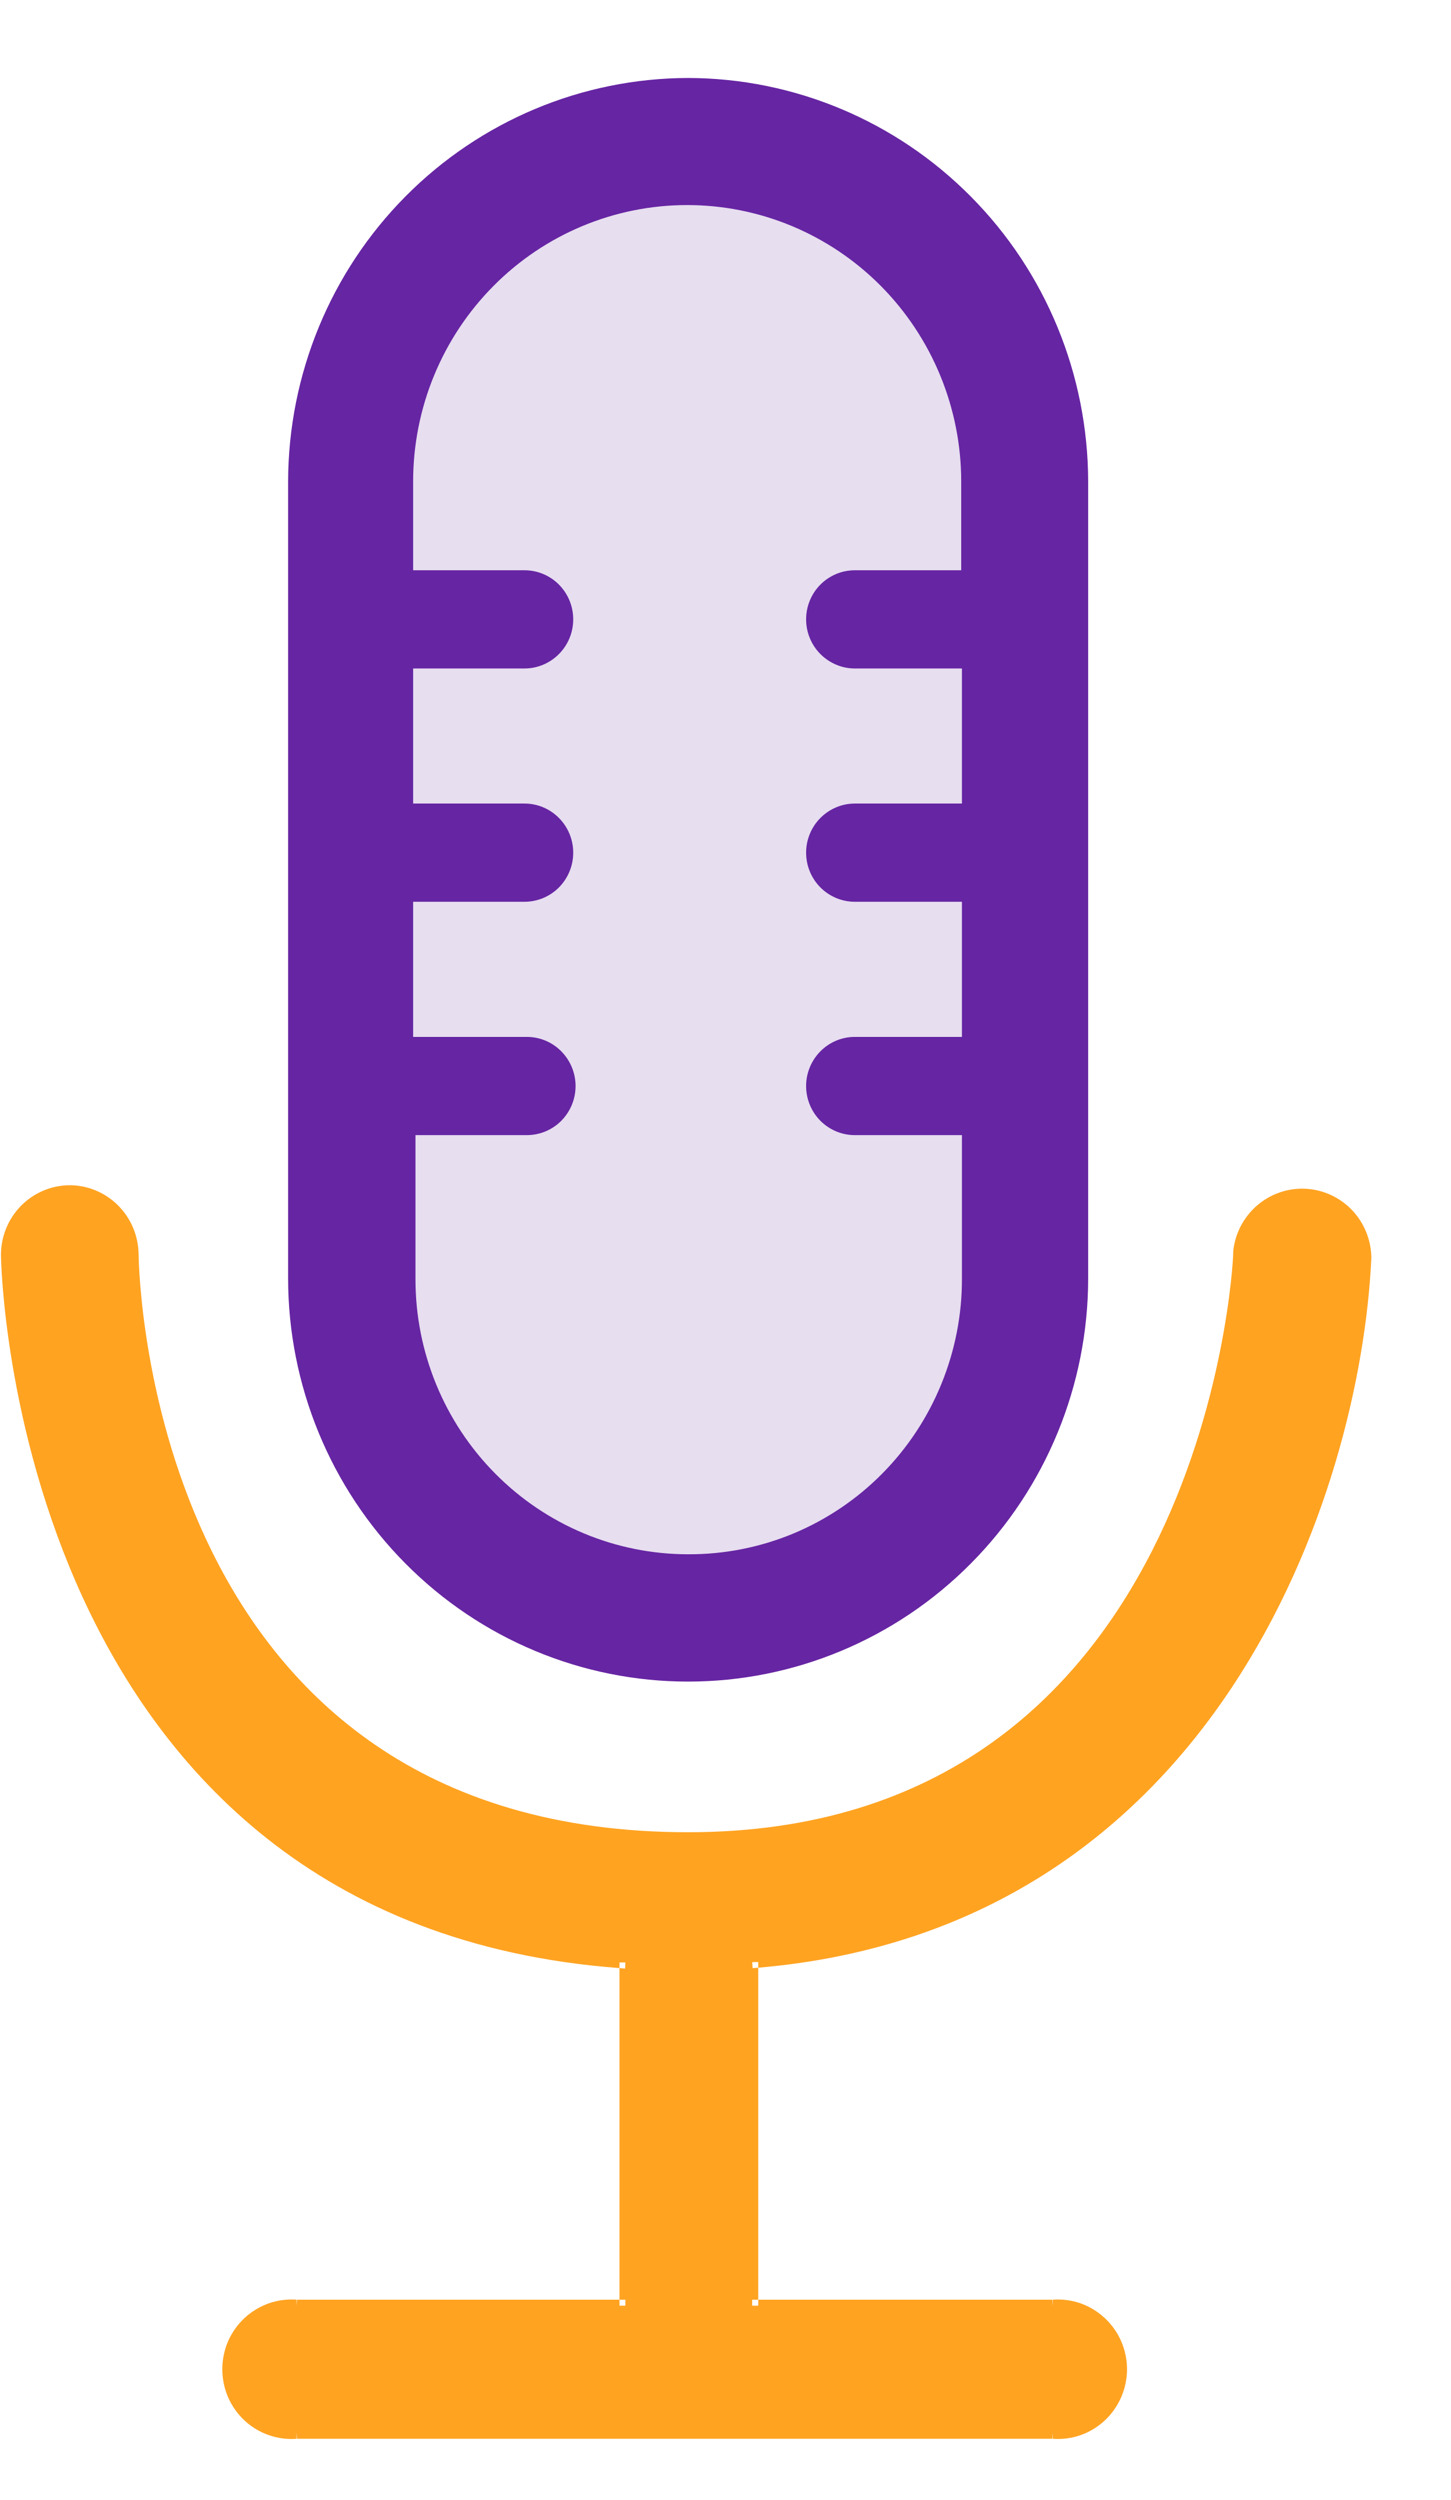 <svg width="18" height="31" viewBox="0 0 18 31" fill="none" xmlns="http://www.w3.org/2000/svg">
<path opacity="0.5" d="M8.789 1.81H8.176C6.036 1.81 4.301 3.559 4.301 5.717V16.211C4.301 18.369 6.036 20.118 8.176 20.118H8.789C10.93 20.118 12.665 18.369 12.665 16.211V5.717C12.665 3.559 10.93 1.81 8.789 1.81Z" fill="#D1BEE3"/>
<path d="M16.934 15.597C16.932 15.396 16.854 15.204 16.715 15.059C16.577 14.914 16.389 14.828 16.19 14.818C15.991 14.808 15.796 14.875 15.644 15.005C15.492 15.136 15.396 15.319 15.374 15.519C15.374 15.816 14.939 22.798 8.537 22.798C1.811 22.798 1.647 15.865 1.642 15.553C1.639 15.346 1.556 15.147 1.409 15.002C1.263 14.856 1.065 14.774 0.859 14.774C0.652 14.776 0.455 14.861 0.31 15.01C0.165 15.159 0.085 15.359 0.086 15.568C0.086 15.656 0.231 23.821 7.759 24.337V28.595H3.676C3.568 28.586 3.46 28.6 3.358 28.636C3.256 28.672 3.162 28.728 3.083 28.802C3.004 28.876 2.941 28.966 2.897 29.066C2.854 29.165 2.832 29.273 2.832 29.382C2.832 29.491 2.854 29.598 2.897 29.698C2.941 29.798 3.004 29.887 3.083 29.961C3.162 30.035 3.256 30.092 3.358 30.128C3.46 30.163 3.568 30.177 3.676 30.169H13.059C13.167 30.177 13.275 30.163 13.377 30.128C13.479 30.092 13.573 30.035 13.652 29.961C13.731 29.887 13.794 29.798 13.838 29.698C13.881 29.598 13.903 29.491 13.903 29.382C13.903 29.273 13.881 29.165 13.838 29.066C13.794 28.966 13.731 28.876 13.652 28.802C13.573 28.728 13.479 28.672 13.377 28.636C13.275 28.6 13.167 28.586 13.059 28.595H9.329V24.332C15.016 23.889 16.799 18.506 16.934 15.597Z" fill="#FFA321"/>
<path fill-rule="evenodd" clip-rule="evenodd" d="M0.861 14.698C1.087 14.698 1.304 14.788 1.464 14.948C1.625 15.108 1.716 15.325 1.719 15.552C1.722 15.705 1.764 17.502 2.638 19.258C3.075 20.136 3.719 21.001 4.667 21.647C5.614 22.292 6.871 22.722 8.538 22.722C11.704 22.722 13.39 20.999 14.29 19.235C15.192 17.467 15.299 15.66 15.299 15.519V15.511C15.323 15.292 15.43 15.091 15.596 14.948C15.763 14.805 15.977 14.731 16.196 14.742C16.414 14.753 16.62 14.848 16.772 15.006C16.923 15.165 17.009 15.376 17.012 15.596L17.012 15.601C16.944 17.066 16.461 19.152 15.278 20.931C14.104 22.698 12.238 24.16 9.406 24.402V24.332H9.331L9.337 24.408C9.36 24.406 9.383 24.404 9.406 24.402V28.519H9.331V28.595H9.406V28.519H13.058C13.057 28.519 13.056 28.519 13.055 28.519L13.061 28.595V28.519H13.058C13.175 28.51 13.293 28.526 13.404 28.564C13.516 28.604 13.618 28.666 13.705 28.747C13.792 28.828 13.861 28.926 13.909 29.035C13.956 29.145 13.981 29.262 13.981 29.382C13.981 29.501 13.956 29.619 13.909 29.728C13.861 29.837 13.792 29.936 13.705 30.017C13.618 30.098 13.516 30.16 13.404 30.199C13.293 30.238 13.175 30.253 13.058 30.244H13.061V30.168L13.055 30.244C13.056 30.244 13.057 30.244 13.058 30.244H3.68C3.682 30.244 3.683 30.244 3.684 30.244L3.678 30.168V30.244H3.68C3.563 30.253 3.446 30.238 3.335 30.199C3.223 30.16 3.12 30.098 3.033 30.017C2.946 29.936 2.877 29.837 2.829 29.728C2.782 29.619 2.758 29.501 2.758 29.382C2.758 29.262 2.782 29.145 2.829 29.035C2.877 28.926 2.946 28.828 3.033 28.747C3.12 28.666 3.223 28.604 3.335 28.564C3.446 28.526 3.563 28.51 3.68 28.519H3.678V28.595L3.684 28.519C3.683 28.519 3.682 28.519 3.68 28.519H7.685V28.595H7.76V28.519H7.685V24.407C7.708 24.409 7.732 24.411 7.755 24.413L7.76 24.337H7.685V24.407C3.933 24.125 2.012 21.945 1.032 19.823C0.05 17.695 0.012 15.623 0.012 15.568C0.01 15.34 0.099 15.12 0.257 14.957C0.416 14.794 0.633 14.701 0.86 14.698L0.861 14.774L0.861 14.85C0.86 14.85 0.861 14.85 0.861 14.85C0.674 14.852 0.497 14.929 0.366 15.063C0.235 15.197 0.162 15.379 0.163 15.567C0.163 15.606 0.199 17.657 1.17 19.76C2.139 21.858 4.036 24.006 7.766 24.261L7.836 24.266V28.671H3.672C3.574 28.663 3.477 28.675 3.385 28.707C3.293 28.74 3.208 28.791 3.136 28.858C3.065 28.924 3.008 29.005 2.969 29.096C2.929 29.186 2.909 29.283 2.909 29.382C2.909 29.48 2.929 29.578 2.969 29.668C3.008 29.758 3.065 29.839 3.136 29.906C3.208 29.973 3.293 30.024 3.385 30.056C3.477 30.088 3.574 30.101 3.672 30.093L3.678 30.092L13.067 30.093C13.164 30.1 13.262 30.088 13.354 30.056C13.446 30.024 13.53 29.973 13.602 29.906C13.674 29.839 13.731 29.758 13.77 29.668C13.809 29.578 13.829 29.48 13.829 29.382C13.829 29.283 13.809 29.186 13.77 29.096C13.731 29.005 13.674 28.924 13.602 28.858C13.53 28.791 13.446 28.74 13.354 28.707C13.262 28.675 13.164 28.663 13.067 28.67L13.061 28.671L9.255 28.671V24.262L9.325 24.256C12.142 24.037 13.989 22.596 15.152 20.847C16.316 19.097 16.793 17.039 16.86 15.596C16.86 15.597 16.86 15.597 16.86 15.598L16.936 15.597L16.86 15.594C16.86 15.594 16.86 15.595 16.86 15.596C16.857 15.415 16.787 15.241 16.662 15.111C16.537 14.98 16.368 14.903 16.188 14.894C16.009 14.885 15.832 14.945 15.695 15.063C15.559 15.18 15.472 15.344 15.451 15.524C15.451 15.522 15.451 15.52 15.451 15.519H15.375L15.451 15.527C15.451 15.526 15.451 15.525 15.451 15.524C15.449 15.708 15.333 17.524 14.425 19.304C13.507 21.105 11.775 22.873 8.538 22.873C6.843 22.873 5.557 22.436 4.582 21.772C3.607 21.108 2.948 20.221 2.503 19.326C1.613 17.539 1.57 15.714 1.568 15.554C1.565 15.367 1.49 15.187 1.357 15.055C1.225 14.923 1.046 14.85 0.861 14.85C0.861 14.85 0.861 14.85 0.862 14.85L0.861 14.774L0.861 14.698Z" fill="#FFA321"/>
<path d="M8.536 0.967C7.221 0.97 5.96 1.498 5.03 2.436C4.1 3.373 3.577 4.644 3.574 5.971V15.851C3.574 17.177 4.097 18.45 5.028 19.388C5.958 20.327 7.22 20.854 8.536 20.854C9.852 20.854 11.115 20.327 12.045 19.388C12.976 18.45 13.499 17.177 13.499 15.851V5.971C13.496 4.644 12.973 3.373 12.042 2.436C11.112 1.498 9.852 0.97 8.536 0.967ZM8.536 19.275C7.639 19.275 6.779 18.916 6.145 18.276C5.511 17.637 5.154 16.77 5.154 15.865V14.077H6.536C6.696 14.077 6.85 14.013 6.963 13.899C7.076 13.785 7.14 13.63 7.14 13.468C7.14 13.307 7.076 13.152 6.963 13.038C6.85 12.923 6.696 12.859 6.536 12.859H5.125V11.183H6.507C6.667 11.183 6.821 11.119 6.934 11.005C7.047 10.891 7.111 10.736 7.111 10.574C7.111 10.413 7.047 10.258 6.934 10.144C6.821 10.03 6.667 9.965 6.507 9.965H5.125V8.29H6.507C6.667 8.29 6.821 8.225 6.934 8.111C7.047 7.997 7.111 7.842 7.111 7.681C7.111 7.519 7.047 7.364 6.934 7.25C6.821 7.136 6.667 7.072 6.507 7.072H5.125V5.971C5.125 5.062 5.483 4.19 6.121 3.547C6.758 2.904 7.623 2.543 8.524 2.543C9.426 2.543 10.29 2.904 10.928 3.547C11.565 4.19 11.924 5.062 11.924 5.971V7.072H10.604C10.444 7.072 10.291 7.136 10.177 7.25C10.064 7.364 10 7.519 10 7.681C10 7.842 10.064 7.997 10.177 8.111C10.291 8.225 10.444 8.29 10.604 8.29H11.933V9.965H10.604C10.444 9.965 10.291 10.03 10.177 10.144C10.064 10.258 10 10.413 10 10.574C10 10.736 10.064 10.891 10.177 11.005C10.291 11.119 10.444 11.183 10.604 11.183H11.933V12.859H10.604C10.444 12.859 10.291 12.923 10.177 13.038C10.064 13.152 10 13.307 10 13.468C10 13.63 10.064 13.785 10.177 13.899C10.291 14.013 10.444 14.077 10.604 14.077H11.933V15.851C11.935 16.301 11.848 16.747 11.678 17.163C11.508 17.58 11.258 17.958 10.943 18.276C10.627 18.595 10.252 18.847 9.839 19.019C9.426 19.19 8.983 19.277 8.536 19.275Z" fill="#6625A3"/>
</svg>
